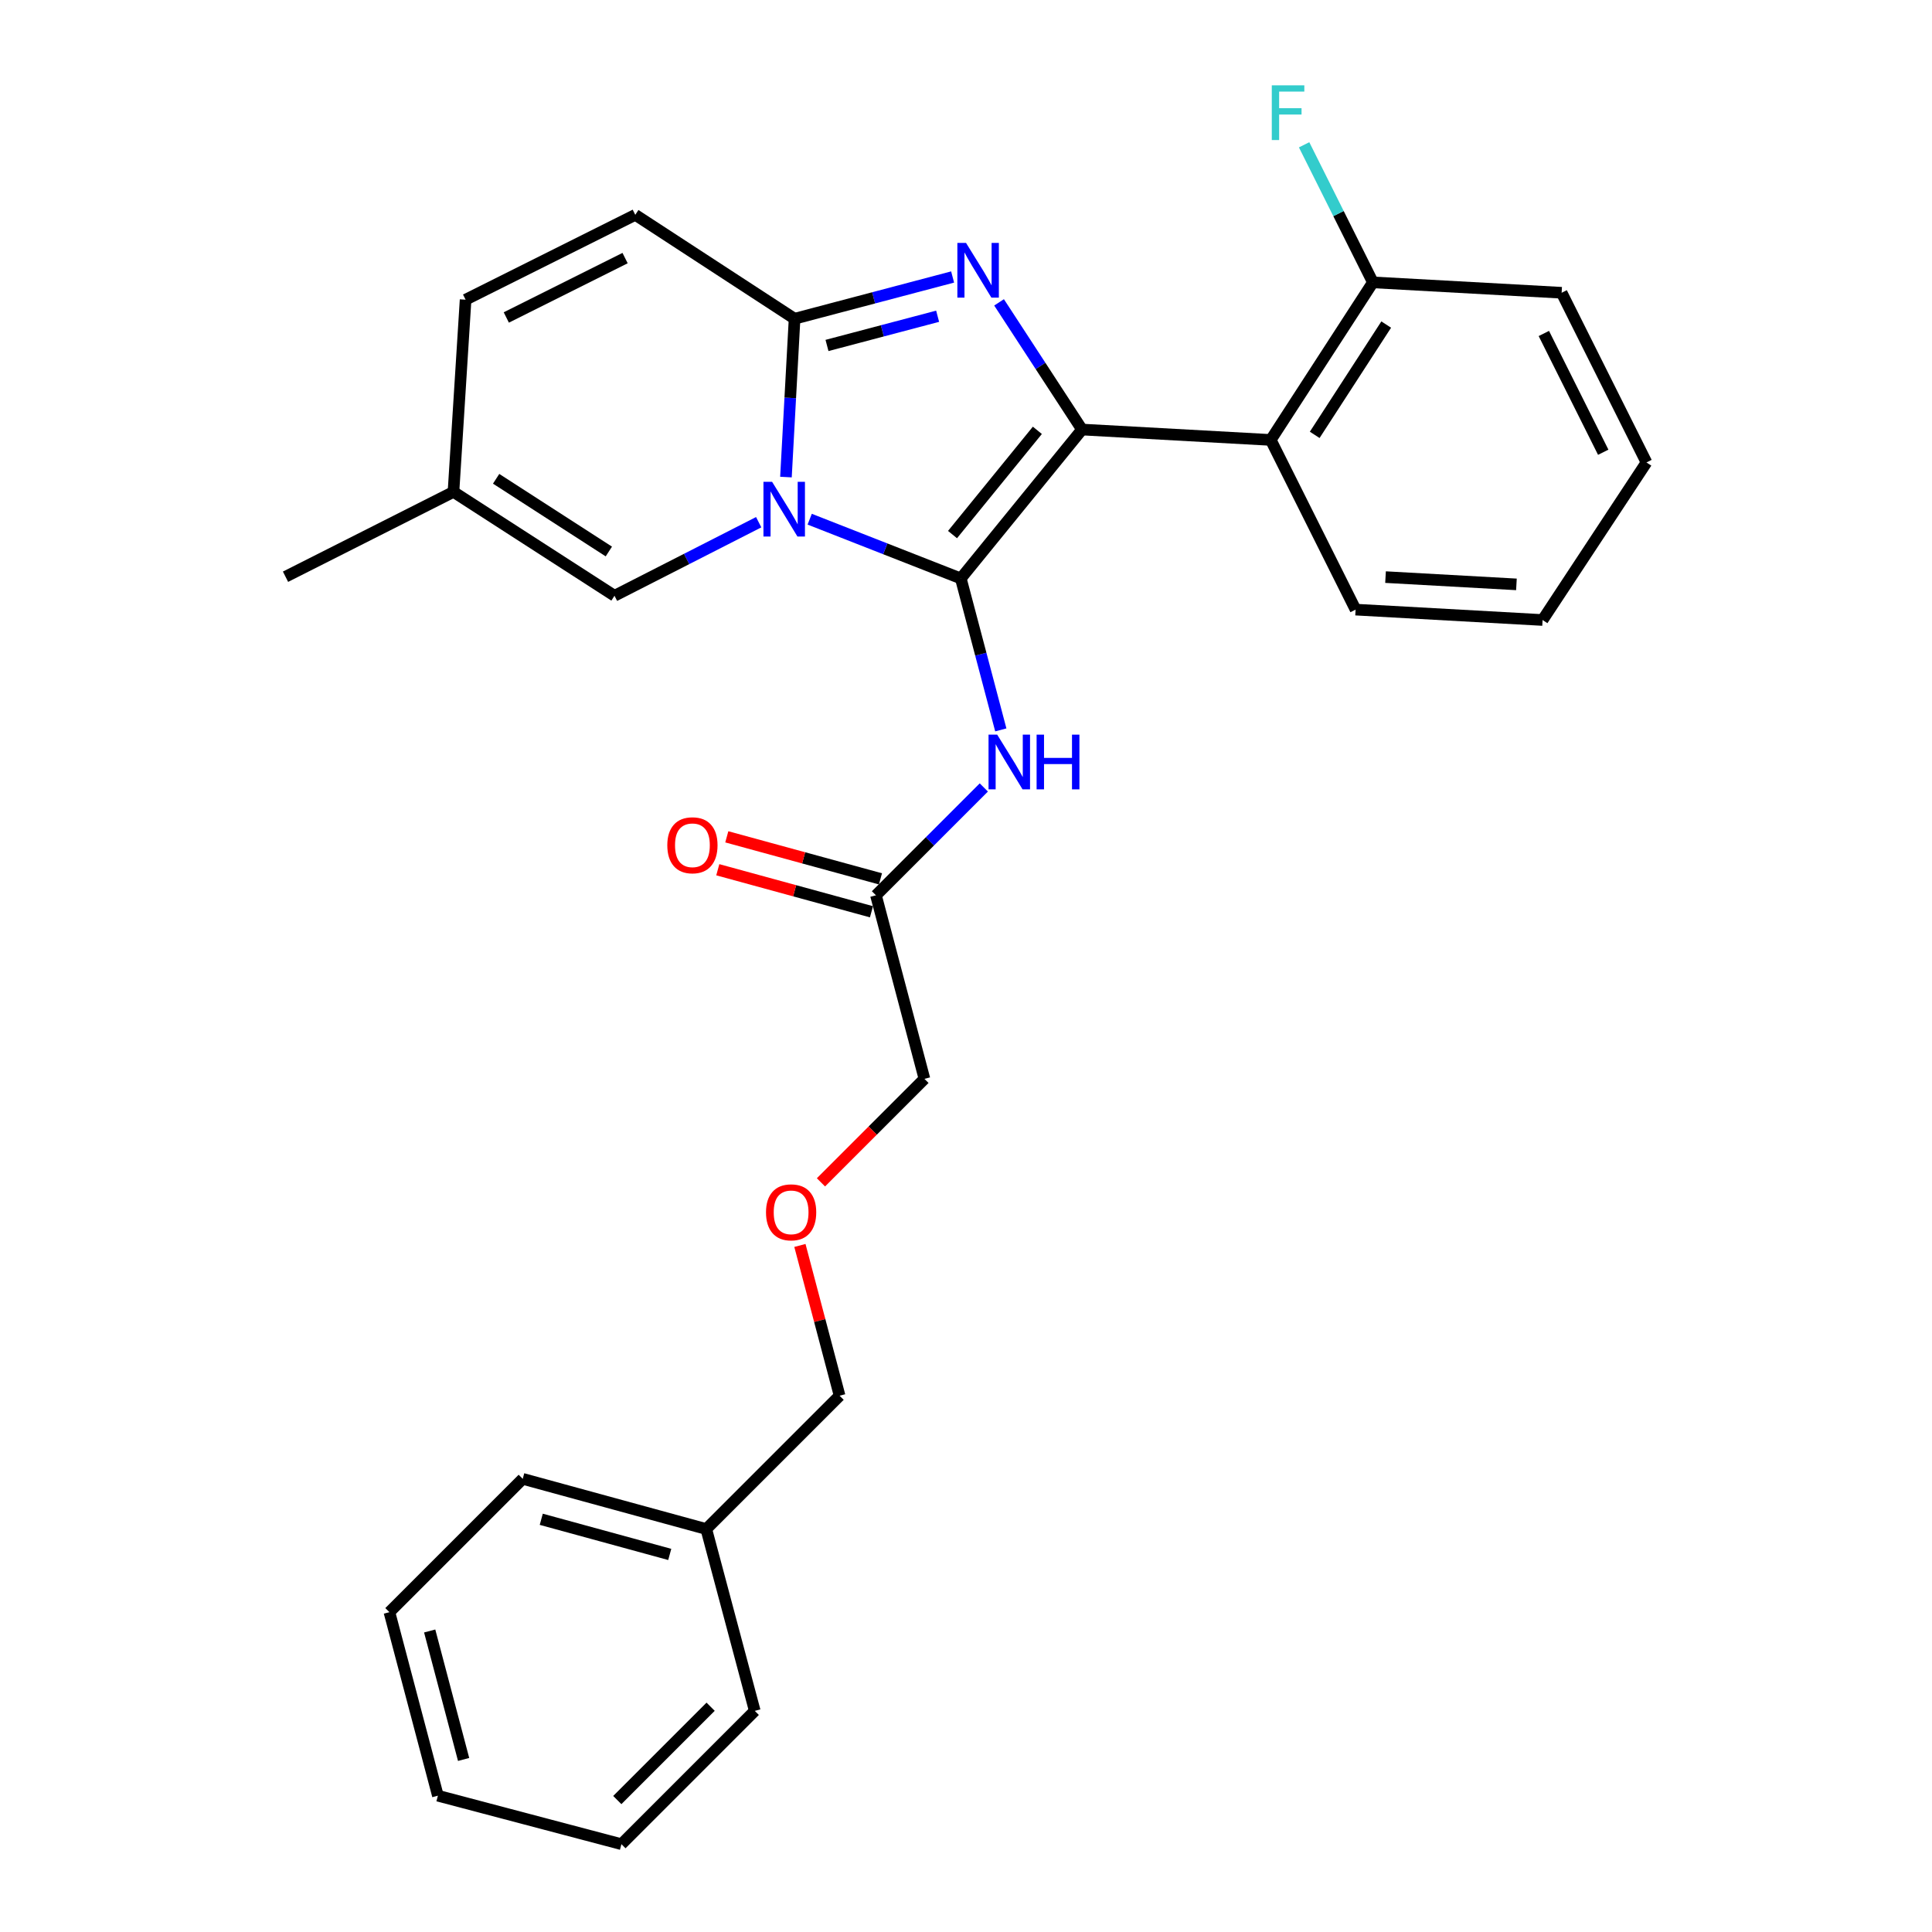 <?xml version='1.0' encoding='iso-8859-1'?>
<svg version='1.1' baseProfile='full'
              xmlns='http://www.w3.org/2000/svg'
                      xmlns:rdkit='http://www.rdkit.org/xml'
                      xmlns:xlink='http://www.w3.org/1999/xlink'
                  xml:space='preserve'
width='1000px' height='1000px' viewBox='0 0 1000 1000'>
<!-- END OF HEADER -->
<rect style='opacity:1.0;fill:#FFFFFF;stroke:none' width='1000' height='1000' x='0' y='0'> </rect>
<path class='bond-0' d='M 478.489,558.416 L 451.706,585.199' style='fill:none;fill-rule:evenodd;stroke:#000000;stroke-width:6px;stroke-linecap:butt;stroke-linejoin:miter;stroke-opacity:1' />
<path class='bond-0' d='M 451.706,585.199 L 424.923,611.982' style='fill:none;fill-rule:evenodd;stroke:#FF0000;stroke-width:6px;stroke-linecap:butt;stroke-linejoin:miter;stroke-opacity:1' />
<path class='bond-1' d='M 478.489,558.416 L 453.397,463.414' style='fill:none;fill-rule:evenodd;stroke:#000000;stroke-width:6px;stroke-linecap:butt;stroke-linejoin:miter;stroke-opacity:1' />
<path class='bond-2' d='M 509.224,407.587 L 481.31,435.501' style='fill:none;fill-rule:evenodd;stroke:#0000FF;stroke-width:6px;stroke-linecap:butt;stroke-linejoin:miter;stroke-opacity:1' />
<path class='bond-2' d='M 481.31,435.501 L 453.397,463.414' style='fill:none;fill-rule:evenodd;stroke:#000000;stroke-width:6px;stroke-linecap:butt;stroke-linejoin:miter;stroke-opacity:1' />
<path class='bond-3' d='M 518.015,377.791 L 507.663,338.598' style='fill:none;fill-rule:evenodd;stroke:#0000FF;stroke-width:6px;stroke-linecap:butt;stroke-linejoin:miter;stroke-opacity:1' />
<path class='bond-3' d='M 507.663,338.598 L 497.311,299.406' style='fill:none;fill-rule:evenodd;stroke:#000000;stroke-width:6px;stroke-linecap:butt;stroke-linejoin:miter;stroke-opacity:1' />
<path class='bond-4' d='M 455.727,454.895 L 415.958,444.017' style='fill:none;fill-rule:evenodd;stroke:#000000;stroke-width:6px;stroke-linecap:butt;stroke-linejoin:miter;stroke-opacity:1' />
<path class='bond-4' d='M 415.958,444.017 L 376.188,433.139' style='fill:none;fill-rule:evenodd;stroke:#FF0000;stroke-width:6px;stroke-linecap:butt;stroke-linejoin:miter;stroke-opacity:1' />
<path class='bond-4' d='M 451.067,471.933 L 411.297,461.055' style='fill:none;fill-rule:evenodd;stroke:#000000;stroke-width:6px;stroke-linecap:butt;stroke-linejoin:miter;stroke-opacity:1' />
<path class='bond-4' d='M 411.297,461.055 L 371.528,450.177' style='fill:none;fill-rule:evenodd;stroke:#FF0000;stroke-width:6px;stroke-linecap:butt;stroke-linejoin:miter;stroke-opacity:1' />
<path class='bond-5' d='M 414.03,644.639 L 424.303,683.531' style='fill:none;fill-rule:evenodd;stroke:#FF0000;stroke-width:6px;stroke-linecap:butt;stroke-linejoin:miter;stroke-opacity:1' />
<path class='bond-5' d='M 424.303,683.531 L 434.575,722.424' style='fill:none;fill-rule:evenodd;stroke:#000000;stroke-width:6px;stroke-linecap:butt;stroke-linejoin:miter;stroke-opacity:1' />
<path class='bond-6' d='M 493.074,143.368 L 452.172,154.171' style='fill:none;fill-rule:evenodd;stroke:#0000FF;stroke-width:6px;stroke-linecap:butt;stroke-linejoin:miter;stroke-opacity:1' />
<path class='bond-6' d='M 452.172,154.171 L 411.269,164.975' style='fill:none;fill-rule:evenodd;stroke:#000000;stroke-width:6px;stroke-linecap:butt;stroke-linejoin:miter;stroke-opacity:1' />
<path class='bond-6' d='M 485.314,163.687 L 456.682,171.249' style='fill:none;fill-rule:evenodd;stroke:#0000FF;stroke-width:6px;stroke-linecap:butt;stroke-linejoin:miter;stroke-opacity:1' />
<path class='bond-6' d='M 456.682,171.249 L 428.051,178.812' style='fill:none;fill-rule:evenodd;stroke:#000000;stroke-width:6px;stroke-linecap:butt;stroke-linejoin:miter;stroke-opacity:1' />
<path class='bond-7' d='M 517.111,156.503 L 538.579,189.418' style='fill:none;fill-rule:evenodd;stroke:#0000FF;stroke-width:6px;stroke-linecap:butt;stroke-linejoin:miter;stroke-opacity:1' />
<path class='bond-7' d='M 538.579,189.418 L 560.047,222.333' style='fill:none;fill-rule:evenodd;stroke:#000000;stroke-width:6px;stroke-linecap:butt;stroke-linejoin:miter;stroke-opacity:1' />
<path class='bond-8' d='M 497.311,299.406 L 458.204,284.069' style='fill:none;fill-rule:evenodd;stroke:#000000;stroke-width:6px;stroke-linecap:butt;stroke-linejoin:miter;stroke-opacity:1' />
<path class='bond-8' d='M 458.204,284.069 L 419.096,268.733' style='fill:none;fill-rule:evenodd;stroke:#0000FF;stroke-width:6px;stroke-linecap:butt;stroke-linejoin:miter;stroke-opacity:1' />
<path class='bond-9' d='M 497.311,299.406 L 560.047,222.333' style='fill:none;fill-rule:evenodd;stroke:#000000;stroke-width:6px;stroke-linecap:butt;stroke-linejoin:miter;stroke-opacity:1' />
<path class='bond-9' d='M 493.022,276.694 L 536.937,222.743' style='fill:none;fill-rule:evenodd;stroke:#000000;stroke-width:6px;stroke-linecap:butt;stroke-linejoin:miter;stroke-opacity:1' />
<path class='bond-10' d='M 560.047,222.333 L 657.738,227.711' style='fill:none;fill-rule:evenodd;stroke:#000000;stroke-width:6px;stroke-linecap:butt;stroke-linejoin:miter;stroke-opacity:1' />
<path class='bond-11' d='M 147.784,298.513 L 234.72,254.599' style='fill:none;fill-rule:evenodd;stroke:#000000;stroke-width:6px;stroke-linecap:butt;stroke-linejoin:miter;stroke-opacity:1' />
<path class='bond-12' d='M 406.807,246.93 L 409.038,205.952' style='fill:none;fill-rule:evenodd;stroke:#0000FF;stroke-width:6px;stroke-linecap:butt;stroke-linejoin:miter;stroke-opacity:1' />
<path class='bond-12' d='M 409.038,205.952 L 411.269,164.975' style='fill:none;fill-rule:evenodd;stroke:#000000;stroke-width:6px;stroke-linecap:butt;stroke-linejoin:miter;stroke-opacity:1' />
<path class='bond-13' d='M 392.696,270.294 L 355.38,289.33' style='fill:none;fill-rule:evenodd;stroke:#0000FF;stroke-width:6px;stroke-linecap:butt;stroke-linejoin:miter;stroke-opacity:1' />
<path class='bond-13' d='M 355.38,289.33 L 318.063,308.365' style='fill:none;fill-rule:evenodd;stroke:#000000;stroke-width:6px;stroke-linecap:butt;stroke-linejoin:miter;stroke-opacity:1' />
<path class='bond-14' d='M 411.269,164.975 L 328.818,111.198' style='fill:none;fill-rule:evenodd;stroke:#000000;stroke-width:6px;stroke-linecap:butt;stroke-linejoin:miter;stroke-opacity:1' />
<path class='bond-15' d='M 328.818,111.198 L 240.99,155.112' style='fill:none;fill-rule:evenodd;stroke:#000000;stroke-width:6px;stroke-linecap:butt;stroke-linejoin:miter;stroke-opacity:1' />
<path class='bond-15' d='M 323.544,133.584 L 262.064,164.324' style='fill:none;fill-rule:evenodd;stroke:#000000;stroke-width:6px;stroke-linecap:butt;stroke-linejoin:miter;stroke-opacity:1' />
<path class='bond-16' d='M 240.99,155.112 L 234.72,254.599' style='fill:none;fill-rule:evenodd;stroke:#000000;stroke-width:6px;stroke-linecap:butt;stroke-linejoin:miter;stroke-opacity:1' />
<path class='bond-17' d='M 234.72,254.599 L 318.063,308.365' style='fill:none;fill-rule:evenodd;stroke:#000000;stroke-width:6px;stroke-linecap:butt;stroke-linejoin:miter;stroke-opacity:1' />
<path class='bond-17' d='M 256.797,247.821 L 315.137,285.457' style='fill:none;fill-rule:evenodd;stroke:#000000;stroke-width:6px;stroke-linecap:butt;stroke-linejoin:miter;stroke-opacity:1' />
<path class='bond-18' d='M 808.302,151.531 L 852.216,239.359' style='fill:none;fill-rule:evenodd;stroke:#000000;stroke-width:6px;stroke-linecap:butt;stroke-linejoin:miter;stroke-opacity:1' />
<path class='bond-18' d='M 799.09,172.604 L 829.83,234.084' style='fill:none;fill-rule:evenodd;stroke:#000000;stroke-width:6px;stroke-linecap:butt;stroke-linejoin:miter;stroke-opacity:1' />
<path class='bond-19' d='M 808.302,151.531 L 710.611,146.153' style='fill:none;fill-rule:evenodd;stroke:#000000;stroke-width:6px;stroke-linecap:butt;stroke-linejoin:miter;stroke-opacity:1' />
<path class='bond-20' d='M 852.216,239.359 L 798.439,320.916' style='fill:none;fill-rule:evenodd;stroke:#000000;stroke-width:6px;stroke-linecap:butt;stroke-linejoin:miter;stroke-opacity:1' />
<path class='bond-21' d='M 798.439,320.916 L 701.652,315.539' style='fill:none;fill-rule:evenodd;stroke:#000000;stroke-width:6px;stroke-linecap:butt;stroke-linejoin:miter;stroke-opacity:1' />
<path class='bond-21' d='M 784.901,302.473 L 717.15,298.709' style='fill:none;fill-rule:evenodd;stroke:#000000;stroke-width:6px;stroke-linecap:butt;stroke-linejoin:miter;stroke-opacity:1' />
<path class='bond-22' d='M 701.652,315.539 L 657.738,227.711' style='fill:none;fill-rule:evenodd;stroke:#000000;stroke-width:6px;stroke-linecap:butt;stroke-linejoin:miter;stroke-opacity:1' />
<path class='bond-23' d='M 657.738,227.711 L 710.611,146.153' style='fill:none;fill-rule:evenodd;stroke:#000000;stroke-width:6px;stroke-linecap:butt;stroke-linejoin:miter;stroke-opacity:1' />
<path class='bond-23' d='M 680.49,225.086 L 717.502,167.995' style='fill:none;fill-rule:evenodd;stroke:#000000;stroke-width:6px;stroke-linecap:butt;stroke-linejoin:miter;stroke-opacity:1' />
<path class='bond-24' d='M 710.611,146.153 L 692.808,110.546' style='fill:none;fill-rule:evenodd;stroke:#000000;stroke-width:6px;stroke-linecap:butt;stroke-linejoin:miter;stroke-opacity:1' />
<path class='bond-24' d='M 692.808,110.546 L 675.004,74.94' style='fill:none;fill-rule:evenodd;stroke:#33CCCC;stroke-width:6px;stroke-linecap:butt;stroke-linejoin:miter;stroke-opacity:1' />
<path class='bond-25' d='M 434.575,722.424 L 365.569,791.43' style='fill:none;fill-rule:evenodd;stroke:#000000;stroke-width:6px;stroke-linecap:butt;stroke-linejoin:miter;stroke-opacity:1' />
<path class='bond-26' d='M 365.569,791.43 L 270.567,765.445' style='fill:none;fill-rule:evenodd;stroke:#000000;stroke-width:6px;stroke-linecap:butt;stroke-linejoin:miter;stroke-opacity:1' />
<path class='bond-26' d='M 346.658,804.57 L 280.157,786.381' style='fill:none;fill-rule:evenodd;stroke:#000000;stroke-width:6px;stroke-linecap:butt;stroke-linejoin:miter;stroke-opacity:1' />
<path class='bond-27' d='M 365.569,791.43 L 390.661,885.539' style='fill:none;fill-rule:evenodd;stroke:#000000;stroke-width:6px;stroke-linecap:butt;stroke-linejoin:miter;stroke-opacity:1' />
<path class='bond-28' d='M 270.567,765.445 L 201.561,834.451' style='fill:none;fill-rule:evenodd;stroke:#000000;stroke-width:6px;stroke-linecap:butt;stroke-linejoin:miter;stroke-opacity:1' />
<path class='bond-29' d='M 201.561,834.451 L 226.653,929.453' style='fill:none;fill-rule:evenodd;stroke:#000000;stroke-width:6px;stroke-linecap:butt;stroke-linejoin:miter;stroke-opacity:1' />
<path class='bond-29' d='M 222.403,844.191 L 239.967,910.692' style='fill:none;fill-rule:evenodd;stroke:#000000;stroke-width:6px;stroke-linecap:butt;stroke-linejoin:miter;stroke-opacity:1' />
<path class='bond-30' d='M 226.653,929.453 L 321.655,954.545' style='fill:none;fill-rule:evenodd;stroke:#000000;stroke-width:6px;stroke-linecap:butt;stroke-linejoin:miter;stroke-opacity:1' />
<path class='bond-31' d='M 321.655,954.545 L 390.661,885.539' style='fill:none;fill-rule:evenodd;stroke:#000000;stroke-width:6px;stroke-linecap:butt;stroke-linejoin:miter;stroke-opacity:1' />
<path class='bond-31' d='M 319.516,931.704 L 367.82,883.4' style='fill:none;fill-rule:evenodd;stroke:#000000;stroke-width:6px;stroke-linecap:butt;stroke-linejoin:miter;stroke-opacity:1' />
<path  class='atom-1' d='M 516.144 380.248
L 525.424 395.248
Q 526.344 396.728, 527.824 399.408
Q 529.304 402.088, 529.384 402.248
L 529.384 380.248
L 533.144 380.248
L 533.144 408.568
L 529.264 408.568
L 519.304 392.168
Q 518.144 390.248, 516.904 388.048
Q 515.704 385.848, 515.344 385.168
L 515.344 408.568
L 511.664 408.568
L 511.664 380.248
L 516.144 380.248
' fill='#0000FF'/>
<path  class='atom-1' d='M 536.544 380.248
L 540.384 380.248
L 540.384 392.288
L 554.864 392.288
L 554.864 380.248
L 558.704 380.248
L 558.704 408.568
L 554.864 408.568
L 554.864 395.488
L 540.384 395.488
L 540.384 408.568
L 536.544 408.568
L 536.544 380.248
' fill='#0000FF'/>
<path  class='atom-3' d='M 345.395 437.509
Q 345.395 430.709, 348.755 426.909
Q 352.115 423.109, 358.395 423.109
Q 364.675 423.109, 368.035 426.909
Q 371.395 430.709, 371.395 437.509
Q 371.395 444.389, 367.995 448.309
Q 364.595 452.189, 358.395 452.189
Q 352.155 452.189, 348.755 448.309
Q 345.395 444.429, 345.395 437.509
M 358.395 448.989
Q 362.715 448.989, 365.035 446.109
Q 367.395 443.189, 367.395 437.509
Q 367.395 431.949, 365.035 429.149
Q 362.715 426.309, 358.395 426.309
Q 354.075 426.309, 351.715 429.109
Q 349.395 431.909, 349.395 437.509
Q 349.395 443.229, 351.715 446.109
Q 354.075 448.989, 358.395 448.989
' fill='#FF0000'/>
<path  class='atom-4' d='M 396.483 627.502
Q 396.483 620.702, 399.843 616.902
Q 403.203 613.102, 409.483 613.102
Q 415.763 613.102, 419.123 616.902
Q 422.483 620.702, 422.483 627.502
Q 422.483 634.382, 419.083 638.302
Q 415.683 642.182, 409.483 642.182
Q 403.243 642.182, 399.843 638.302
Q 396.483 634.422, 396.483 627.502
M 409.483 638.982
Q 413.803 638.982, 416.123 636.102
Q 418.483 633.182, 418.483 627.502
Q 418.483 621.942, 416.123 619.142
Q 413.803 616.302, 409.483 616.302
Q 405.163 616.302, 402.803 619.102
Q 400.483 621.902, 400.483 627.502
Q 400.483 633.222, 402.803 636.102
Q 405.163 638.982, 409.483 638.982
' fill='#FF0000'/>
<path  class='atom-5' d='M 500.011 125.722
L 509.291 140.722
Q 510.211 142.202, 511.691 144.882
Q 513.171 147.562, 513.251 147.722
L 513.251 125.722
L 517.011 125.722
L 517.011 154.042
L 513.131 154.042
L 503.171 137.642
Q 502.011 135.722, 500.771 133.522
Q 499.571 131.322, 499.211 130.642
L 499.211 154.042
L 495.531 154.042
L 495.531 125.722
L 500.011 125.722
' fill='#0000FF'/>
<path  class='atom-9' d='M 399.641 249.398
L 408.921 264.398
Q 409.841 265.878, 411.321 268.558
Q 412.801 271.238, 412.881 271.398
L 412.881 249.398
L 416.641 249.398
L 416.641 277.718
L 412.761 277.718
L 402.801 261.318
Q 401.641 259.398, 400.401 257.198
Q 399.201 254.998, 398.841 254.318
L 398.841 277.718
L 395.161 277.718
L 395.161 249.398
L 399.641 249.398
' fill='#0000FF'/>
<path  class='atom-21' d='M 658.277 44.165
L 675.117 44.165
L 675.117 47.405
L 662.077 47.405
L 662.077 56.005
L 673.677 56.005
L 673.677 59.285
L 662.077 59.285
L 662.077 72.485
L 658.277 72.485
L 658.277 44.165
' fill='#33CCCC'/>
</svg>
